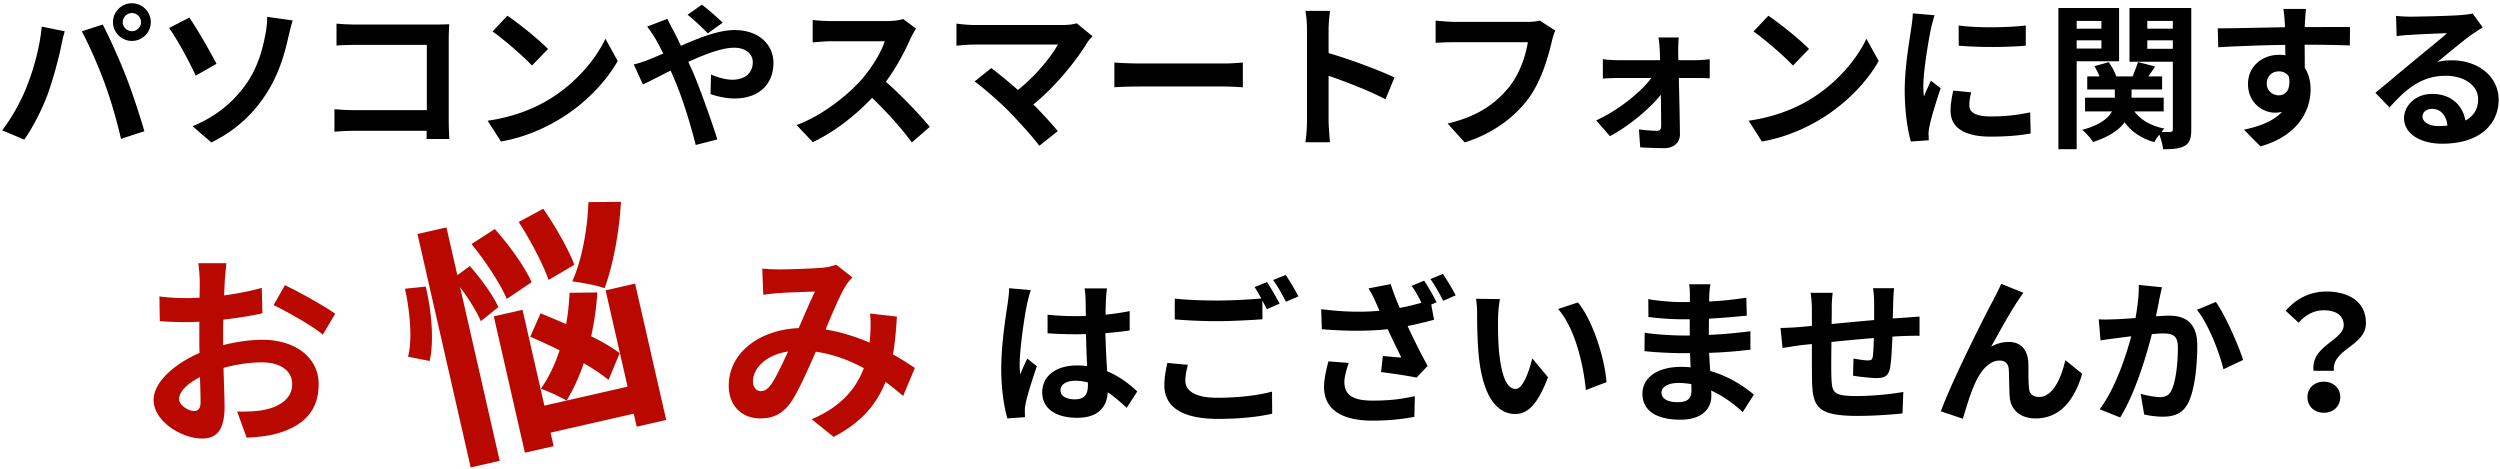 <svg xmlns="http://www.w3.org/2000/svg" width="682" height="128"><path fill-rule="evenodd" d="M664.901 16.931c1.419-.387 2.623-.473 3.999-.473 7.224 0 12.728 4.515 12.728 10.707 0 6.707-5.117 12.039-15.394 12.039-5.934 0-10.405-2.709-10.405-6.966 0-3.44 3.139-6.621 7.653-6.621 5.246 0 8.428 3.224 9.073 7.266 2.322-1.247 3.483-3.225 3.483-5.804 0-3.827-3.87-6.407-8.815-6.407-6.536 0-10.792 3.483-15.35 8.642l-3.87-3.998c3.01-2.451 8.127-6.794 10.663-8.858 2.365-1.978 6.794-5.547 8.901-7.396-2.193.043-8.041.301-10.276.473-1.161.043-2.494.172-3.483.344l-.172-5.547a38.9 38.9 0 003.869.215c2.236 0 11.352-.215 13.76-.43 1.763-.129 2.752-.301 3.268-.43l2.752 3.784a89.016 89.016 0 00-2.967 1.935c-2.279 1.591-6.751 5.375-9.417 7.525zm-1.419 12.77c-1.591 0-2.623.946-2.623 2.021 0 1.591 1.806 2.666 4.3 2.666.903 0 1.72-.043 2.494-.129-.258-2.752-1.849-4.558-4.171-4.558zm-34.787-17.5c.043 2.15.043 4.472.043 6.321 1.075 1.591 1.591 3.655 1.591 5.891 0 5.546-3.268 12.598-13.673 15.522l-4.515-4.558c4.299-.903 8.04-2.322 10.405-4.859a9.194 9.194 0 01-1.935.215c-3.311 0-7.352-2.623-7.352-7.825 0-4.816 3.869-7.955 8.513-7.955.602 0 1.161.043 1.677.129l-.043-2.838c-6.45.086-13.028.344-18.274.645l-.129-5.16c4.859 0 12.598-.215 18.317-.301 0-.516 0-.989-.043-1.29-.086-1.376-.215-3.01-.387-3.698h6.192c-.129.688-.258 2.967-.301 3.655 0 .344-.043.774-.043 1.29 4.3 0 10.105-.043 12.341 0l-.043 5.031c-2.58-.129-6.579-.215-12.341-.215zm-4.257 8.772c-.602-1.032-1.591-1.505-2.795-1.505-1.634 0-3.268 1.118-3.268 3.354 0 1.978 1.591 3.182 3.268 3.182 1.763 0 3.354-1.333 2.795-5.031zm-34.357 19.736c-.086-1.075-.516-2.709-1.032-3.999-.516.688-1.032 1.462-1.333 2.064-3.569-.989-6.235-2.838-8.127-5.418-1.505 2.064-4.128 3.913-8.6 5.375-.601-.946-1.934-2.494-2.966-3.311 4.815-1.29 7.094-3.139 8.126-5.031h-7.352v-3.74h8.126v-2.236h-7.524v-3.569h3.353c-.387-.946-.859-1.935-1.419-2.795l3.913-1.075c.86 1.118 1.677 2.666 2.064 3.87h4.472c.516-1.29 1.118-2.838 1.462-3.913l4.687 1.204c-.645.946-1.29 1.892-1.849 2.709h3.741v3.569h-8.342v2.236h8.772v3.74h-7.998c1.72 2.322 4.558 3.999 8.213 4.687-.258.258-.559.559-.817.903 1.032.043 2.021.043 2.408 0 .516 0 .688-.215.688-.731V16.845h-11.825V2.182h16.856v33.109c0 2.365-.387 3.655-1.763 4.472-1.376.817-3.268.946-5.934.946zm2.666-35.001h-6.966v2.107h6.966V5.708zm0 5.289h-6.966v2.322h6.966v-2.322zm-26.229 29.712h-4.988V2.182h16.554v14.534h-11.566v23.993zm6.75-35.001h-6.75v2.107h6.75V5.708zm0 7.525v-2.236h-6.75v2.236h6.75zm-30.315 24.036c-7.353 0-10.836-2.666-10.836-7.009 0-1.763.301-3.568.731-5.546l4.902.473c-.344 1.376-.516 2.407-.516 3.568 0 1.892 1.634 3.01 5.934 3.01 3.827 0 6.966-.344 10.664-1.118l.129 5.762c-2.752.516-6.192.86-11.008.86zm-8.6-24.81l-.043-5.504c5.246.731 13.717.559 18.318 0v5.504c-5.246.473-12.943.473-18.275 0zm-7.61 9.546l2.665 2.064c-1.203 3.568-2.622 8.169-3.052 10.448-.129.602-.258 1.548-.258 1.978.043.473.043 1.161.086 1.763l-4.902.344c-.86-2.967-1.677-8.17-1.677-13.931 0-6.407 1.29-13.588 1.763-16.856.172-1.204.43-2.838.43-4.171l5.977.516c-.344.86-.86 3.01-1.032 3.784-.602 2.838-2.064 11.352-2.064 15.609 0 .817.043 1.849.172 2.752.602-1.505 1.29-2.924 1.892-4.3zm-46.096 16.597l-3.612-5.676c6.708-.946 12.297-3.139 16.468-5.633 7.31-4.342 12.943-10.921 15.652-16.726l3.354 6.063c-3.268 5.805-8.987 11.738-15.91 15.909-4.343 2.623-9.89 5.031-15.952 6.063zm-2.279-30.013l4.042-4.3c3.01 2.021 8.599 6.493 11.093 9.073l-4.386 4.515c-2.236-2.408-7.61-7.095-10.749-9.288zm-20.383 12.685c.129 5.117.258 10.964.301 15.35.043 2.236-1.677 3.784-4.171 3.784-2.064 0-4.73-.086-6.665-.215l-.344-4.902c1.763.258 3.827.387 4.945.387.817 0 1.118-.473 1.118-1.333 0-2.107-.043-5.246-.086-8.513-3.01 3.826-8.815 8.642-13.888 11.308l-3.741-4.3c6.063-2.795 12.039-7.567 15.049-11.566h-9.201c-1.247 0-2.795.086-4.042.172v-5.289c1.032.129 2.795.258 3.913.258h11.695c0-.946-.043-1.806-.086-2.623a36.923 36.923 0 00-.344-3.569h5.547c-.129 1.032-.172 2.408-.172 3.569l.043 2.623h5.074c1.118 0 2.752-.172 3.483-.258v5.203a85.114 85.114 0 00-3.268-.086h-5.16zm-41.108 5.719c-3.913 5.159-9.632 9.416-17.285 11.867l-4.687-5.16c8.513-1.978 13.372-5.719 16.855-10.061 2.838-3.569 4.472-8.471 5.031-12.126h-20.037c-1.935 0-3.999.086-5.117.172V5.622c1.29.129 3.741.344 5.16.344h19.865c.86 0 2.236-.043 3.397-.344l4.214 2.709c-.387.86-.731 2.064-.946 3.01-.989 4.214-2.881 10.879-6.45 15.652zm-36.464-5.848l-2.451 5.934c-4.429-2.322-10.879-4.816-15.523-6.407V32.84c0 1.247.215 4.257.387 5.977h-6.707c.258-1.677.43-4.257.43-5.977V8.159c0-1.548-.129-3.698-.43-5.203h6.707c-.172 1.505-.387 3.397-.387 5.203v6.321c5.762 1.677 14.018 4.73 17.974 6.665zm-69.487 2.451c-2.451 0-5.332.086-6.923.215V17.06c1.548.129 4.687.258 6.923.258h23.09c1.978 0 3.913-.172 5.031-.258v6.751c-1.032-.043-3.225-.215-5.031-.215h-23.09zM281.9 28.497c2.451 2.451 4.988 5.246 6.665 7.267l-5.031 3.999c-1.806-2.408-5.418-6.407-8.213-9.288-2.493-2.537-6.879-6.406-9.459-8.255l4.558-3.655c1.72 1.29 4.557 3.612 7.266 5.977 4.859-3.87 8.901-8.858 10.922-12.384h-22.746c-1.72 0-4.042.215-4.945.301v-6.02c1.118.172 3.483.387 4.945.387h23.864c1.634 0 3.096-.172 3.999-.473l4.3 3.526c-.602.688-1.161 1.247-1.462 1.806-3.096 5.031-8.6 11.911-14.663 16.812zM248.747 38.86c-2.795-3.87-6.794-8.256-10.836-12.168-4.558 4.815-10.276 9.287-16.167 12.082l-4.429-4.644c6.923-2.623 13.587-7.825 17.629-12.34 2.838-3.225 5.461-7.482 6.407-10.535h-14.576c-1.806 0-4.171.258-5.074.301V5.45c1.161.172 3.784.301 5.074.301h15.135c1.892 0 3.612-.258 4.472-.559l3.526 2.623c-.344.473-1.118 1.806-1.505 2.666-1.462 3.354-3.87 7.955-6.751 11.825 4.257 3.698 9.46 9.201 11.997 12.297l-4.902 4.257zm-48.375-11.996c-2.279 0-4.945-.602-6.536-1.204l.129-5.332c1.892.817 4.042 1.419 5.848 1.419 3.268 0 5.547-1.72 5.547-4.773 0-2.193-1.849-3.956-5.074-3.956-3.311 0-7.955 1.763-12.513 3.87l1.204 2.623c1.978 4.644 5.246 13.759 6.708 18.532l-5.891 1.505c-1.333-5.332-3.526-12.598-5.718-17.672l-1.118-2.623c-3.053 1.505-5.762 2.967-7.568 3.784l-2.494-5.461c1.634-.387 3.526-1.032 4.214-1.376 1.247-.473 2.537-1.032 3.827-1.591-.645-1.29-1.247-2.494-1.892-3.612-.602-1.075-1.634-2.623-2.494-3.741l5.504-2.107c.387.774 1.247 2.537 1.72 3.311a88.21 88.21 0 011.977 4.042c5.16-2.279 10.32-4.3 14.663-4.3 6.622 0 10.578 3.999 10.578 8.944 0 5.977-4.085 9.718-10.621 9.718zM187.558 4.031l3.913-2.752c1.548 1.161 4.171 3.397 5.676 4.902l-4.042 2.924c-1.505-1.505-3.87-3.827-5.547-5.074zm-50.911 34.571l-3.612-5.676c6.708-.946 12.297-3.139 16.468-5.633 7.31-4.342 12.943-10.921 15.652-16.726l3.354 6.063c-3.268 5.805-8.987 11.738-15.91 15.909-4.343 2.623-9.89 5.031-15.952 6.063zm-2.279-30.013l4.042-4.3c3.01 2.021 8.599 6.493 11.093 9.073l-4.386 4.515c-2.236-2.408-7.61-7.095-10.749-9.288zm-11.783 29.325h-6.235c.043-.688.043-1.419.043-2.236H96.786c-1.677 0-4.128.129-5.547.258v-6.149c1.505.129 3.44.258 5.375.258h19.822V12.244H97.13c-1.806 0-4.128.086-5.332.172V6.439c1.591.172 3.827.258 5.332.258h21.628c1.247 0 3.053-.043 3.784-.086-.043.989-.129 2.709-.129 3.956V32.84c0 1.505.086 3.784.172 5.074zM72.576 25.66c-3.354 5.202-8.127 9.889-14.921 13.2l-5.116-4.429c6.965-2.881 11.566-7.138 14.705-11.652 3.182-4.601 4.386-9.46 5.074-12.986.43-1.978.602-4.128.559-5.203l6.966.989c-.516 1.634-.989 3.741-1.29 4.988-1.118 5.031-2.838 10.277-5.977 15.093zM46.132 7.643l5.504-2.838c2.15 3.01 5.847 9.589 7.438 12.599l-5.675 3.225c-1.763-3.827-4.945-9.718-7.267-12.986zm-10.149 3.526c-2.838 0-5.16-2.322-5.16-5.117 0-2.838 2.322-5.16 5.16-5.16s5.16 2.322 5.16 5.16c0 2.795-2.322 5.117-5.16 5.117zm0-7.611a2.496 2.496 0 00-2.494 2.494c0 1.333 1.118 2.451 2.494 2.451 1.376 0 2.494-1.118 2.494-2.451a2.496 2.496 0 00-2.494-2.494zm3.397 32.249l-6.364 2.064c-1.204-5.117-2.752-10.535-4.472-15.178-1.634-4.515-4.429-10.879-6.235-14.147l5.719-1.849c1.763 3.354 4.73 9.933 6.321 14.104 1.548 3.87 3.827 10.749 5.031 15.006zM12.979 25.789c-1.548 4.17-4.085 9.072-6.364 12.297l-6.02-2.537c2.709-3.526 5.246-8.17 6.708-11.953 1.935-4.816 3.569-10.879 4.085-16.34l6.277 1.29c-.387 1.247-.86 3.354-1.032 4.3-.602 3.01-2.193 8.944-3.654 12.943zm623.72 75.37h-5.547c-.903-6.751 8.213-8.299 8.213-12.47 0-2.58-2.064-4.042-5.418-4.042-2.666 0-4.902 1.161-6.88 3.397l-3.526-3.268c2.709-3.182 6.493-5.246 11.094-5.246 6.235 0 10.793 2.881 10.793 8.6 0 6.321-9.374 7.052-8.729 13.029zm-37.367-16.641l5.16-2.15c2.58 3.655 6.148 11.782 7.438 15.824l-5.374 2.537c-1.118-4.73-4.171-12.427-7.224-16.211zm-2.322 25.241c-1.419 2.967-3.784 3.913-7.009 3.913-1.634 0-3.655-.258-5.074-.602l-.946-5.633c1.634.473 4.085.903 5.203.903 1.419 0 2.537-.43 3.182-1.849 1.204-2.365 1.763-7.439 1.763-11.653 0-3.397-1.462-3.87-4.171-3.87-.688 0-1.72.086-2.924.172-1.634 6.45-4.73 16.469-8.643 22.747l-5.59-2.236c4.171-5.59 7.052-14.104 8.6-19.909a97.236 97.236 0 00-3.655.473c-1.204.129-3.397.43-4.73.645l-.473-5.762c1.548.129 2.967.043 4.515 0 1.333-.043 3.354-.172 5.504-.344.602-3.268.946-6.364.903-9.03l6.321.645a132.506 132.506 0 00-.774 3.526c-.215 1.29-.559 2.838-.86 4.386 1.419-.086 2.709-.172 3.569-.172 4.515 0 7.697 2.021 7.697 8.127 0 5.031-.602 11.825-2.408 15.523zm-41.71 4.386c-4.644 0-6.88-2.838-7.052-5.934-.172-2.279-.129-5.762-.258-7.482-.129-1.505-.946-2.365-2.494-2.365-2.924 0-5.289 2.924-6.794 6.407-1.161 2.494-2.58 7.224-3.225 9.46l-6.02-2.021c3.139-8.514 12.126-26.402 14.362-30.444.559-1.161 1.333-2.537 2.107-4.343l6.063 2.451c-.43.516-.903 1.29-1.376 1.978-2.107 3.053-5.332 8.987-7.439 12.728a9.69 9.69 0 014.859-1.29c3.182 0 5.117 2.064 5.289 5.59.086 1.892-.043 5.332.215 7.095.129 1.677 1.29 2.322 2.709 2.322 3.655 0 5.977-4.773 7.181-10.062l4.6 3.741c-2.192 7.353-6.148 12.169-12.727 12.169zm-35.776-22.489c-.903.043-2.021.086-3.268.172-.129 3.225-.301 6.708-.645 8.514-.43 2.236-1.505 2.795-3.698 2.795-1.505 0-4.902-.387-6.407-.645l.129-4.687c1.333.258 3.053.516 3.913.516.86 0 1.204-.172 1.333-.989.172-1.161.258-3.096.301-5.117-3.741.301-7.912.688-11.567 1.075-.043 3.913-.086 7.826 0 9.632.129 4.171.473 5.117 6.88 5.117 4.171 0 9.546-.516 12.728-1.118l-.215 5.848c-2.881.344-8.084.688-12.126.688-11.051 0-12.384-2.322-12.556-9.675-.043-1.806-.043-5.934-.043-9.933l-2.881.301c-1.333.172-3.999.602-5.117.774l-.559-5.461c1.204 0 3.182-.086 5.332-.258l3.225-.301v-4.3c0-1.763-.129-3.225-.344-4.73h6.02a33.682 33.682 0 00-.258 4.429c0 .989 0 2.408-.043 4.085 3.612-.344 7.74-.731 11.61-1.075v-4.816c0-1.075-.172-3.096-.301-3.87h5.762c-.129.645-.215 2.494-.258 3.655a974.924 974.924 0 01-.129 4.601c1.161-.086 2.236-.172 3.225-.215 1.161-.086 2.838-.215 4.084-.301v5.246c-.73-.043-2.966 0-4.127.043zm-41.065 15.996l-3.053 4.773c-2.279-2.15-5.203-4.343-8.6-5.891.043.559.043 1.075.043 1.505 0 3.655-2.752 6.45-8.385 6.45-6.794 0-10.406-2.58-10.406-7.095 0-4.3 3.956-7.31 10.535-7.31.903 0 1.763.043 2.623.129-.086-1.29-.129-2.623-.172-3.87h-2.193c-2.494 0-7.396-.215-10.234-.559l.043-5.031c2.451.473 7.998.774 10.277.774h2.021v-4.429h-2.021c-2.709 0-6.794-.258-9.245-.645l-.043-4.859c2.666.516 6.622.817 9.245.817h2.107v-1.935c0-.774-.043-2.107-.215-2.924h5.805c-.129.86-.258 1.935-.301 3.01l-.043 1.677c3.311-.129 6.45-.473 10.148-1.032l.129 4.902c-2.795.258-6.235.602-10.32.817l-.043 4.429c4.3-.172 7.869-.559 11.352-.989v5.031c-3.827.43-7.138.731-11.266.86.086 1.591.172 3.311.301 4.945 5.375 1.548 9.46 4.386 11.911 6.45zm-17.071-2.881c-1.118-.172-2.279-.301-3.483-.301-3.01 0-4.644 1.161-4.644 2.623 0 1.591 1.505 2.623 4.429 2.623 2.279 0 3.741-.688 3.741-3.139 0-.473 0-1.075-.043-1.806zm-36.335-20.468l5.418-1.806c4.042 4.945 7.309 15.222 7.782 21.758l-5.632 2.15c-.645-6.837-2.924-16.856-7.568-22.102zm-11.696 28.638c-4.644 0-8.729-4.214-9.933-15.652-.387-3.913-.473-8.858-.473-11.481 0-1.204-.043-3.01-.301-4.3l6.536.086c-.301 1.505-.516 3.999-.516 5.16-.043 2.752 0 5.977.258 9.03.602 6.149 1.892 10.32 4.558 10.32 2.021 0 3.698-4.988 4.515-8.342l4.3 5.16c-2.838 7.396-5.504 10.019-8.944 10.019zm-23.134-36.808l3.397-1.419c1.117 1.634 2.708 4.343 3.482 5.848l-3.396 1.505c-.903-1.806-2.279-4.3-3.483-5.934zm.215 6.966l.774 4.128a112.453 112.453 0 01-7.224 1.72 197.712 197.712 0 005.461 10.879l-3.01 3.182c-2.279-.473-6.493-1.118-9.675-1.505l.473-4.386c1.462.129 3.741.344 5.031.43-.989-2.15-2.494-5.074-3.698-7.74-5.246.559-11.223.559-17.974 0l-.172-5.461c6.106.774 11.395.86 15.91.43l-.903-2.021c-.774-1.72-1.161-2.58-2.107-4.085l6.063-1.161c.688 2.236 1.505 4.257 2.451 6.493a59.887 59.887 0 005.934-1.419c-.774-1.548-1.763-3.354-2.666-4.601l3.397-1.419c1.075 1.591 2.623 4.3 3.397 5.891l-1.462.645zm-43.129-6.708l3.397-1.376c1.16 1.591 2.751 4.343 3.482 5.848l-3.396 1.462c-.903-1.806-2.279-4.3-3.483-5.934zm-1.72 7.955c-.344-.688-.774-1.505-1.204-2.365v5.117c-2.967.215-8.256.516-12.298.516-4.472 0-8.17-.215-11.61-.473v-5.676c3.139.344 7.095.516 11.567.516 4.085 0 8.772-.258 12.04-.559-.602-1.118-1.247-2.236-1.849-3.096l3.397-1.376c1.075 1.591 2.623 4.3 3.44 5.891l-3.483 1.505zm-22.231 19.479c0 2.709 2.537 4.687 8.686 4.687 5.762 0 11.18-.645 14.964-1.677l.043 6.02c-3.698.86-8.815 1.419-14.792 1.419-9.761 0-14.62-3.268-14.62-9.116 0-2.451.473-4.515.817-6.149l5.59.516c-.387 1.548-.688 2.881-.688 4.3zm-13.116 2.967l-2.88 4.472c-1.763-1.677-3.483-3.096-5.16-4.257-.258 4.042-2.58 6.966-8.342 6.966-5.848 0-9.546-2.494-9.546-6.966 0-4.343 3.655-7.31 9.46-7.31.989 0 1.935.043 2.795.172a255.856 255.856 0 01-.301-8.729c-1.032.043-2.064.043-3.053.043-2.494 0-4.902-.086-7.439-.258v-5.074a70.61 70.61 0 007.439.387c.989 0 2.021 0 3.01-.043-.043-2.107-.043-3.827-.086-4.73 0-.645-.129-1.935-.258-2.795h6.106a27.199 27.199 0 00-.258 2.752c-.043.946-.129 2.537-.129 4.429 2.322-.258 4.558-.559 6.579-.989v5.289c-2.064.301-4.3.559-6.622.731.086 4.128.301 7.525.473 10.406 3.569 1.462 6.234 3.655 8.212 5.504zm-13.458-2.451a13.276 13.276 0 00-3.44-.473c-2.408 0-4.042.989-4.042 2.58 0 1.72 1.72 2.494 3.956 2.494 2.623 0 3.526-1.376 3.526-3.87v-.731zm-16.555-6.536l2.623 2.107c-1.204 3.483-2.58 7.826-3.053 10.148-.129.602-.258 1.505-.215 1.978 0 .43 0 1.161.043 1.763l-4.816.344c-.86-2.967-1.677-7.826-1.677-13.588 0-6.45 1.247-14.491 1.763-17.759.172-1.204.387-2.838.387-4.171l5.934.516c-.344.86-.86 3.01-1.032 3.784-.645 2.838-2.021 12.212-2.021 16.469 0 .86.043 1.892.172 2.752.559-1.505 1.247-2.924 1.892-4.343zm87.72 1.204c-.559 1.419-1.204 3.87-1.204 5.117 0 3.096 1.591 5.16 7.611 5.16 5.934 0 8.514-.602 11.61-1.204l-.129 5.633c-2.365.43-5.891 1.032-11.481 1.032-8.557 0-13.158-3.225-13.158-9.159 0-1.892.516-4.558 1.204-7.009l5.547.43zm265.998 5.117c2.58 0 4.472 1.72 4.472 4.214 0 2.494-1.892 4.257-4.472 4.257-2.58 0-4.472-1.763-4.472-4.257 0-2.494 1.892-4.214 4.472-4.214z"/><path fill-rule="evenodd" fill="#B90800" d="M52.908 112.123c-1.468 0-4.063-1.568-4.063-3.248 0-1.96 2.257-4.256 5.699-5.992.113 2.912.169 5.432.169 6.832 0 1.904-.79 2.408-1.805 2.408zm7.956-19.937c0-1.624 0-3.304.057-4.984 3.668-.448 7.505-1.008 10.665-1.736l-.169-6.944c-2.935.84-6.603 1.568-10.271 2.072.057-1.4.113-2.745.17-3.977.113-1.4.338-3.808.451-4.816h-7.674c.169 1.008.395 3.696.395 4.872 0 .952 0 2.577-.057 4.537-1.128.056-2.201.112-3.216.112-2.032 0-4.458-.056-7.731-.448l.113 6.72c2.426.224 5.248.28 7.787.28.903 0 1.919-.056 2.991-.112v4.648c0 1.288 0 2.576.056 3.864-6.828 2.968-12.527 7.953-12.527 12.825 0 5.88 7.731 10.528 13.204 10.528 3.612 0 6.151-1.792 6.151-8.68 0-1.904-.169-6.16-.282-10.584 3.442-.953 7.054-1.513 10.496-1.513 4.853 0 8.239 2.185 8.239 5.937 0 4.032-3.612 6.328-8.126 7.112-1.975.336-4.345.392-6.885.392l2.596 7.112c2.201-.112 4.74-.336 7.336-.896 8.86-2.184 12.302-7.112 12.302-13.664 0-7.617-6.772-12.153-15.349-12.153-3.104 0-6.941.504-10.722 1.456v-1.96zm13.769-8.96c3.499 1.68 10.778 5.768 13.43 8.064l3.386-5.712c-2.934-2.072-9.424-5.712-13.712-7.785l-3.104 5.433zm85.885-28.084c-.238 7.522-1.849 16.003-4.404 21.611 2.387.318 6.681 1.062 8.818 1.867 2.24-6.04 4.001-15.129 4.465-23.564l-8.879.086zm-3.841 17.103c-1.515-4.106-5.135-10.461-8.481-15.298l-6.7 3.61c3.224 4.937 6.699 11.612 8.161 15.802l7.02-4.114zm-11.652 4.74c-1.822-4.18-6.151-10.158-10.038-14.513l-6.37 4.11c3.796 4.591 7.913 10.904 9.634 14.963l6.774-4.56zm-34.54 1.773c1.332 6.159 2.066 13.818.83 18.551l5.909 1.166c1.24-5.668.466-13.821-1.081-20.289l-5.658.572zm25.458 5.037c-1.382-3.203-4.734-7.752-7.769-11.225l-3.409 2.501-2.973-13.036-7.909 1.804 14.522 63.678 7.909-1.804-10.802-47.366c2.376 3.12 4.57 6.713 5.658 9.265l4.773-3.817zm33.104 12.554c-1.933-1.498-4.685-3.096-7.781-4.616a77.404 77.404 0 001.689-11.945l-7.579.077c-.133 2.903-.42 5.769-.945 8.545-2.405-1.031-4.811-2.062-6.964-2.936l-2.812 6.386a174.484 174.484 0 018.007 3.703c-1.285 3.883-2.991 7.503-5.129 10.503 1.953.632 5.439 2.278 7.026 3.209 1.794-2.922 3.394-6.375 4.694-10.19 2.668 1.546 5.06 3.154 6.756 4.563l3.038-7.299zm2.155 9.13l-22.695 5.176-5.961-26.14-7.84 1.788 8.483 37.196 7.84-1.788-.841-3.685 22.695-5.176.809 3.549 8.047-1.835-8.483-37.196-8.047 1.835 5.993 26.276zm39.22-.69c-1.016 1.4-1.806 1.904-2.935 1.904-1.128 0-2.087-1.064-2.087-2.632 0-3.473 3.385-7.225 9.593-8.177-1.58 3.416-3.16 6.832-4.571 8.905zm39.162-4.425c-1.636-1.064-3.668-2.408-5.981-3.696.564-3.136.846-6.608 1.072-10.304l-7.336-.84c.226 1.792.169 3.92.056 6.048-.056.616-.113 1.232-.169 1.904-3.612-1.568-7.675-2.912-12.02-3.584 1.975-4.704 4.007-9.521 5.474-11.873.452-.784 1.072-1.512 1.862-2.352l-4.458-3.472c-.959.392-2.426.728-3.78.84-2.596.224-8.578.448-11.738.448-1.241 0-3.16-.056-4.627-.224l.282 7.168c1.411-.224 3.386-.448 4.571-.504 2.539-.168 7.336-.336 9.536-.392-1.297 2.633-2.877 6.385-4.457 9.969-11.23.504-19.074 7.112-19.074 15.681 0 5.6 3.668 8.96 8.578 8.96 3.837 0 6.489-1.512 8.69-4.872 1.975-3.08 4.401-8.569 6.489-13.329 4.74.672 9.142 2.352 13.092 4.48-1.862 5.041-5.756 10.361-14.22 13.945l5.981 4.816c7.449-3.864 11.681-8.736 14.164-15.008a68.469 68.469 0 014.797 3.864l3.216-7.673z"/></svg>